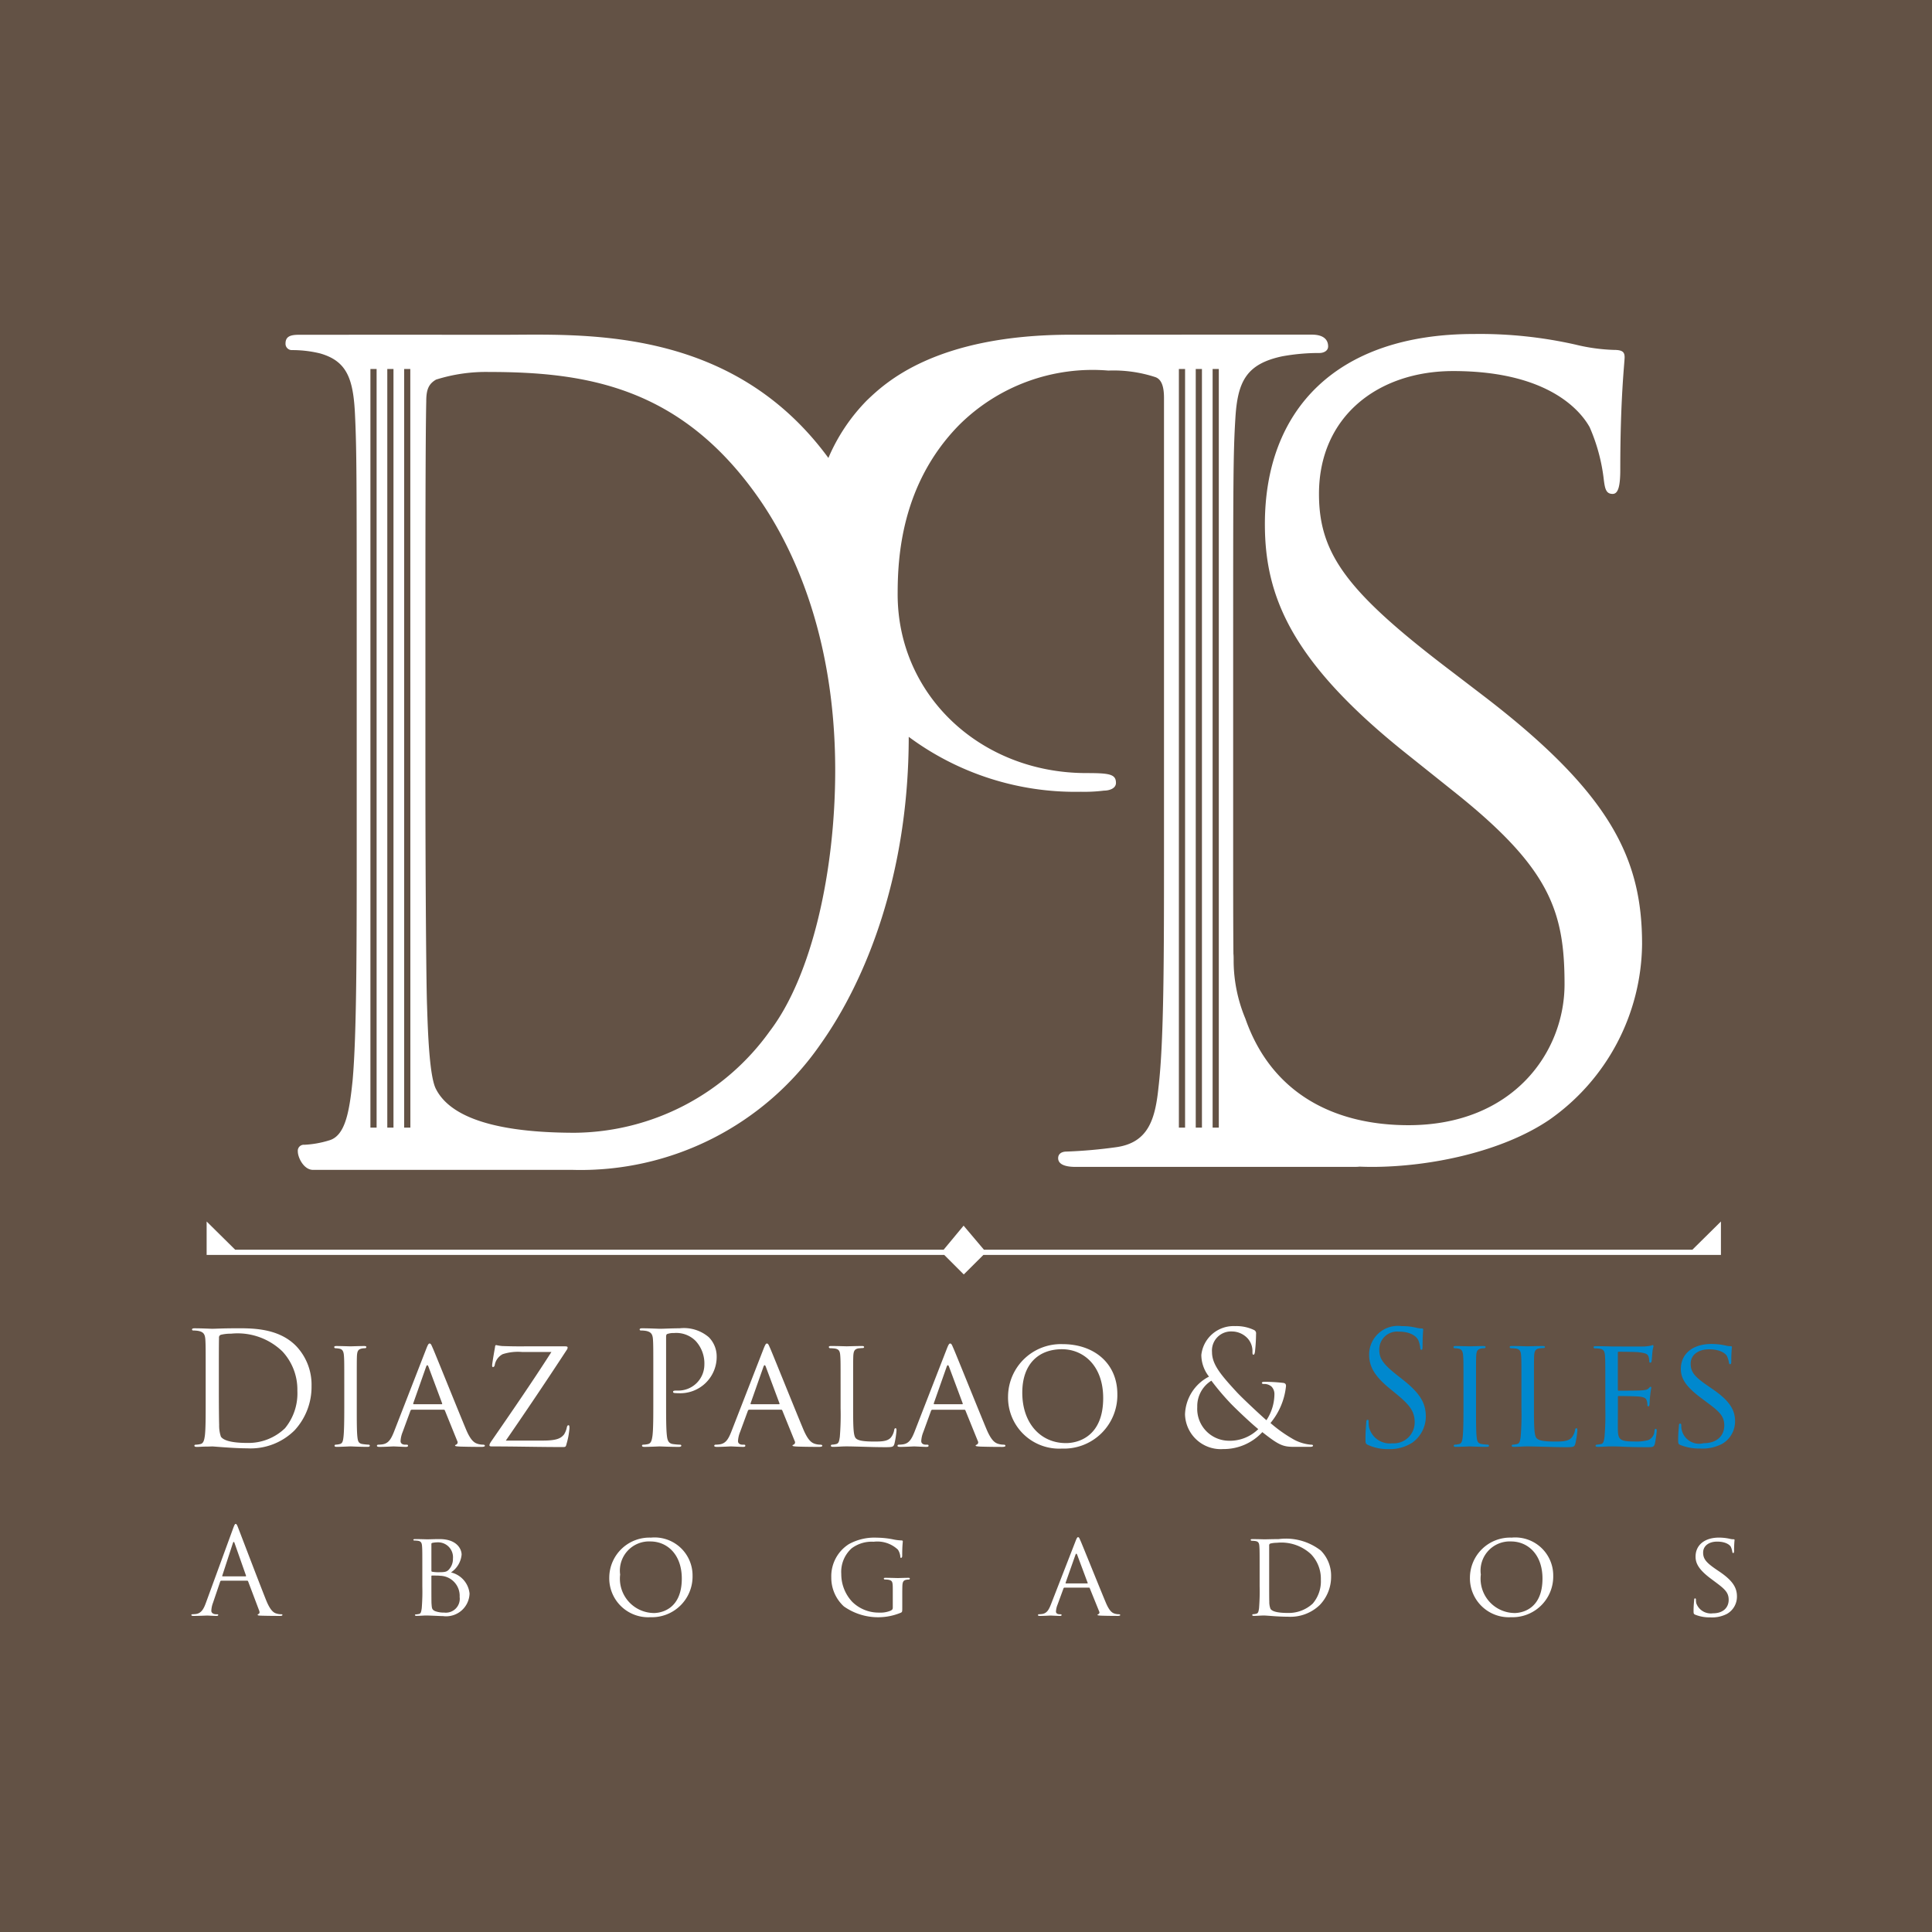 <svg id="Capa_1" data-name="Capa 1" xmlns="http://www.w3.org/2000/svg" viewBox="0 0 141.732 141.732">
  <defs>
    <style>
      .cls-1 {
        fill: #635245;
      }

      .cls-2 {
        fill: #fff;
      }

      .cls-3 {
        fill: #0088ce;
      }
    </style>
  </defs>
  <title>37f98315-9322-4527-9980-e6ec96614b6b</title>
  <rect class="cls-1" width="141.732" height="141.732"/>
  <g>
    <g>
      <path class="cls-2" d="M17.125,97.445c-.69,0-1.415.035-1.553.035-.057,0-.782-.035-1.3-.035-.127,0-.184.023-.184.092,0,.046.046.069.092.069a2.151,2.151,0,0,1,.391.034c.379.081.472.265.495.656.023.368.023.691.023,2.485v2.024c0,1.1,0,2.013-.058,2.5-.046.334-.1.586-.333.633a1.777,1.777,0,0,1-.345.046c-.069,0-.092.035-.092.069,0,.069.058.092.184.092.172,0,.437-.023.667-.023s.437-.011.46-.011c.058,0,.449.034.955.069s1.1.069,1.6.069a4.572,4.572,0,0,0,3.486-1.323,4.7,4.7,0,0,0,1.242-3.244,4.114,4.114,0,0,0-1.116-2.922C20.37,97.342,18.264,97.445,17.125,97.445Zm3.773,7.339a3.859,3.859,0,0,1-2.737,1.07c-1.357,0-1.806-.242-1.956-.461a2.506,2.506,0,0,1-.127-.874c-.011-.219-.023-1.277-.023-2.5V100.6c0-.885,0-2.059.012-2.45a.207.207,0,0,1,.138-.23,3.05,3.05,0,0,1,.748-.081,4.731,4.731,0,0,1,3.762,1.3,4.115,4.115,0,0,1,1.1,2.9A4.023,4.023,0,0,1,20.9,104.785Z"/>
      <path class="cls-2" d="M27.047,105.981a4.109,4.109,0,0,1-.46-.046c-.3-.046-.333-.23-.368-.518-.046-.4-.046-1.174-.046-2.117v-1.725c0-1.519,0-1.8.012-2.105.023-.345.081-.483.357-.541a1.154,1.154,0,0,1,.253-.022.1.1,0,0,0,.081-.081c0-.058-.045-.081-.161-.081-.311,0-.967.023-1.012.023s-.691-.023-1.024-.023c-.115,0-.161.023-.161.081a.086.086,0,0,0,.081.081,1.809,1.809,0,0,1,.311.034c.218.046.3.2.322.529.024.31.024.586.024,2.105V103.3c0,.943-.012,1.713-.058,2.117-.035.288-.069.471-.265.518a1.452,1.452,0,0,1-.31.046.078.078,0,0,0-.081.08c0,.058.058.081.161.081.311,0,.944-.034,1-.034s.7.034,1.265.034c.115,0,.161-.034.161-.081A.078.078,0,0,0,27.047,105.981Z"/>
      <path class="cls-2" d="M35.447,105.981a1.409,1.409,0,0,1-.4-.058c-.219-.069-.5-.2-.863-1.07-.621-1.484-2.243-5.522-2.427-5.936-.1-.219-.138-.356-.241-.356-.069,0-.115.058-.242.379l-2.381,6.12c-.2.495-.391.84-.851.9a2.925,2.925,0,0,1-.3.023.089.089,0,0,0-.092.08c0,.058.069.081.2.081.414,0,.92-.034,1.024-.034s.667.034.909.034c.092,0,.149-.023.149-.081s-.023-.08-.1-.08H29.73c-.172,0-.345-.069-.345-.265a2.026,2.026,0,0,1,.149-.656l.575-1.564a.107.107,0,0,1,.1-.081h2.336c.057,0,.069.011.092.058l.909,2.243a.184.184,0,0,1-.092.265c-.046.023-.069.023-.069.069s.161.058.357.069c.7.023,1.449.023,1.6.023.115,0,.23-.023.23-.081S35.5,105.981,35.447,105.981ZM32.4,103.014H30.351c-.034,0-.046-.023-.034-.069l.943-2.68q.086-.225.173,0l1,2.68C32.445,102.99,32.445,103.014,32.4,103.014Z"/>
      <path class="cls-2" d="M41.7,104.555c-.058,0-.092.058-.115.149a1.573,1.573,0,0,1-.207.529c-.23.276-.506.449-1.576.449H37.107c1.53-2.22,3-4.406,4.475-6.661a.277.277,0,0,0,.058-.172c0-.058-.058-.081-.207-.081H38.6c-.323,0-.806.011-1.772-.023a3.535,3.535,0,0,1-.426-.069c-.058,0-.081.045-.092.184-.058.3-.207,1.185-.207,1.3,0,.081.011.126.058.126s.115-.023.138-.172a1.119,1.119,0,0,1,.575-.77,3.616,3.616,0,0,1,1.438-.161h2.139c-1.392,2.174-2.887,4.349-4.406,6.546-.126.184-.138.253-.138.3,0,.069.069.081.184.081,1.772,0,3.486.046,5.177.046.23,0,.241-.012.3-.253a5.469,5.469,0,0,0,.207-1.127C41.778,104.589,41.755,104.555,41.7,104.555Z"/>
      <path class="cls-2" d="M49.687,102.012c-.242,0-.311.012-.311.1,0,.057.069.081.127.081a1.731,1.731,0,0,0,.242.011,2.67,2.67,0,0,0,2.83-2.738A2,2,0,0,0,52,98.1a2.807,2.807,0,0,0-2.14-.656c-.529,0-1.2.035-1.45.035-.092,0-.782-.035-1.3-.035-.126,0-.184.023-.184.092,0,.046.046.069.092.069a2.151,2.151,0,0,1,.391.034c.379.081.472.265.495.656.023.368.023.691.023,2.485v2.024c0,1.1,0,2.013-.058,2.5-.045.334-.1.586-.333.633a1.782,1.782,0,0,1-.346.046c-.069,0-.092.035-.092.069,0,.069.058.092.184.092.345,0,1.07-.034,1.1-.034.058,0,.782.034,1.415.034.127,0,.184-.034.184-.092,0-.034-.024-.069-.092-.069a5.019,5.019,0,0,1-.518-.046c-.345-.046-.414-.3-.449-.633-.057-.483-.057-1.392-.057-2.5V98.078c0-.115.022-.2.092-.218a1.4,1.4,0,0,1,.495-.069,2,2,0,0,1,1.576.576,2.438,2.438,0,0,1,.644,1.771A1.91,1.91,0,0,1,49.687,102.012Z"/>
      <path class="cls-2" d="M60.193,105.981a1.412,1.412,0,0,1-.4-.058c-.218-.069-.495-.2-.863-1.07-.621-1.484-2.243-5.522-2.427-5.936-.1-.219-.138-.356-.242-.356-.069,0-.115.058-.242.379l-2.381,6.12c-.2.495-.391.84-.851.9a2.915,2.915,0,0,1-.3.023.089.089,0,0,0-.092.08c0,.058.069.081.2.081.415,0,.921-.034,1.024-.034s.667.034.909.034c.092,0,.149-.023.149-.081s-.023-.08-.1-.08h-.092c-.173,0-.345-.069-.345-.265a2.026,2.026,0,0,1,.149-.656l.575-1.564a.107.107,0,0,1,.1-.081h2.335c.058,0,.069.011.092.058l.909,2.243a.183.183,0,0,1-.092.265c-.046.023-.069.023-.069.069s.161.058.357.069c.7.023,1.449.023,1.6.023.115,0,.23-.023.23-.081S60.251,105.981,60.193,105.981Zm-3.049-2.968H55.1c-.035,0-.046-.023-.035-.069l.943-2.68q.086-.225.172,0l1,2.68C57.191,102.99,57.191,103.014,57.145,103.014Z"/>
      <path class="cls-2" d="M65.7,104.773c-.058,0-.092.058-.1.127a1.2,1.2,0,0,1-.241.552c-.242.288-.691.3-1.22.3-.793,0-1.185-.069-1.346-.23-.184-.172-.207-.759-.207-2.2v-1.749c0-1.519,0-1.8.012-2.105.023-.345.081-.495.379-.552.115-.011.265-.023.333-.023.035,0,.081-.035.081-.069,0-.058-.057-.081-.161-.081-.31,0-1.07.023-1.116.023s-.69-.023-1.15-.023c-.115,0-.161.023-.161.081a.1.1,0,0,0,.081.081,3.3,3.3,0,0,1,.345.022c.333.046.391.208.414.541.023.31.023.586.023,2.105V103.3a20.087,20.087,0,0,1-.057,2.117c-.046.288-.069.471-.265.518a1.453,1.453,0,0,1-.311.046.078.078,0,0,0-.081.08c0,.058.058.081.161.081.161,0,.38-.011.587-.023s.368-.011.414-.011c.3,0,.644.011,1.1.023s1.035.035,1.76.035c.542,0,.576-.035.645-.265a6.168,6.168,0,0,0,.149-.978C65.765,104.819,65.742,104.773,65.7,104.773Z"/>
      <path class="cls-2" d="M73.636,105.981a1.41,1.41,0,0,1-.4-.058c-.219-.069-.494-.2-.863-1.07-.621-1.484-2.243-5.522-2.427-5.936-.1-.219-.138-.356-.242-.356-.069,0-.115.058-.242.379l-2.381,6.12c-.2.495-.391.84-.851.9a2.913,2.913,0,0,1-.3.023.089.089,0,0,0-.091.08c0,.058.069.081.2.081.414,0,.92-.034,1.023-.034s.667.034.909.034c.092,0,.149-.023.149-.081s-.022-.08-.1-.08h-.092c-.173,0-.345-.069-.345-.265a2.013,2.013,0,0,1,.149-.656L68.3,103.5a.107.107,0,0,1,.1-.081h2.334c.058,0,.069.011.092.058l.909,2.243a.184.184,0,0,1-.092.265c-.046.023-.069.023-.069.069s.161.058.356.069c.7.023,1.45.023,1.6.023.115,0,.23-.023.23-.081S73.693,105.981,73.636,105.981Zm-3.048-2.968H68.54c-.035,0-.046-.023-.035-.069l.943-2.68q.087-.225.173,0l1,2.68C70.634,102.99,70.634,103.014,70.587,103.014Z"/>
      <path class="cls-2" d="M77.966,98.607a3.873,3.873,0,0,0-4.015,3.819,3.751,3.751,0,0,0,3.957,3.842,3.917,3.917,0,0,0,4.061-3.992C81.969,100,80.243,98.607,77.966,98.607Zm.229,7.259c-1.829,0-3.2-1.426-3.2-3.7,0-2.128,1.219-3.186,2.91-3.186,1.6,0,3.025,1.231,3.025,3.578C80.934,105.383,79.1,105.866,78.2,105.866Z"/>
      <path class="cls-2" d="M96.159,105.981a3.171,3.171,0,0,1-1.369-.449,10.148,10.148,0,0,1-1.587-1.139,5.031,5.031,0,0,0,1.139-2.714c0-.115-.034-.207-.207-.23a12.912,12.912,0,0,0-1.38-.08c-.093,0-.184.022-.184.08s.069.081.138.081a.815.815,0,0,1,.564.184.788.788,0,0,1,.219.564,3.507,3.507,0,0,1-.587,1.909c-.368-.311-1.783-1.633-2.175-2.059-1.2-1.3-1.817-2.047-1.817-2.945a1.4,1.4,0,0,1,1.461-1.507,1.589,1.589,0,0,1,1.15.506,1.383,1.383,0,0,1,.356.978c0,.173.012.218.069.218s.081-.022.115-.2a13,13,0,0,0,.081-1.323A.264.264,0,0,0,92,97.572a3,3,0,0,0-1.394-.288A2.377,2.377,0,0,0,88.13,99.4a2.582,2.582,0,0,0,.563,1.588,3.228,3.228,0,0,0-1.76,2.773,2.623,2.623,0,0,0,2.795,2.543,3.863,3.863,0,0,0,2.877-1.243c1.265,1,1.541,1.081,2.393,1.081h1.127c.1,0,.2-.034.2-.081C96.32,105.993,96.263,105.981,96.159,105.981Zm-6.027-.288a2.337,2.337,0,0,1-2.3-2.474,2.2,2.2,0,0,1,1.035-1.932,18.927,18.927,0,0,0,1.357,1.61c.3.322,1.437,1.415,2.083,1.944A2.974,2.974,0,0,1,90.132,105.694Z"/>
    </g>
    <g>
      <path class="cls-3" d="M102.907,101.208l-.322-.253c-1.105-.862-1.4-1.277-1.4-1.933a1.308,1.308,0,0,1,1.416-1.334c1.058,0,1.368.483,1.437.609a2.015,2.015,0,0,1,.149.575c.012.093.024.15.092.15s.081-.081.081-.265c0-.782.046-1.162.046-1.219s-.023-.081-.115-.081a1.908,1.908,0,0,1-.4-.058,4.461,4.461,0,0,0-1.069-.115,2.107,2.107,0,0,0-2.382,2.071c0,.782.276,1.5,1.5,2.5l.519.426c.988.817,1.322,1.277,1.322,2.07a1.536,1.536,0,0,1-1.645,1.53,1.565,1.565,0,0,1-1.7-1.174,2.04,2.04,0,0,1-.034-.425c0-.092-.012-.127-.081-.127s-.08.058-.092.184c-.012.185-.058.645-.058,1.22,0,.311.012.356.173.437a3.482,3.482,0,0,0,1.541.311,3.027,3.027,0,0,0,1.737-.483,2.382,2.382,0,0,0,.978-1.91C104.586,102.99,104.265,102.277,102.907,101.208Z"/>
      <path class="cls-3" d="M109.157,105.981a4.092,4.092,0,0,1-.46-.046c-.3-.046-.335-.23-.369-.518-.046-.4-.046-1.174-.046-2.117v-1.725c0-1.519,0-1.8.012-2.105.023-.345.08-.483.356-.541a1.153,1.153,0,0,1,.253-.022.1.1,0,0,0,.081-.081c0-.058-.047-.081-.162-.081-.31,0-.966.023-1.012.023s-.69-.023-1.023-.023c-.115,0-.161.023-.161.081a.086.086,0,0,0,.08.081,1.793,1.793,0,0,1,.31.034c.219.046.3.2.322.529.023.31.023.586.023,2.105V103.3c0,.943-.012,1.713-.059,2.117-.034.288-.068.471-.264.518a1.448,1.448,0,0,1-.311.046.078.078,0,0,0-.081.08c0,.058.058.081.161.081.311,0,.943-.034,1-.034s.7.034,1.266.034c.115,0,.161-.034.161-.081A.078.078,0,0,0,109.157,105.981Z"/>
      <path class="cls-3" d="M115.647,104.773c-.058,0-.092.058-.1.127a1.21,1.21,0,0,1-.241.552c-.242.288-.691.3-1.22.3-.794,0-1.185-.069-1.346-.23-.185-.172-.208-.759-.208-2.2v-1.749c0-1.519,0-1.8.012-2.105.023-.345.081-.495.38-.552.115-.011.265-.023.334-.023.034,0,.08-.035.08-.069,0-.058-.058-.081-.16-.081-.311,0-1.07.023-1.117.023s-.689-.023-1.149-.023c-.115,0-.161.023-.161.081a.1.1,0,0,0,.08.081,3.286,3.286,0,0,1,.345.022c.335.046.392.208.415.541.022.31.022.586.022,2.105V103.3a19.948,19.948,0,0,1-.058,2.117c-.045.288-.069.471-.265.518a1.439,1.439,0,0,1-.311.046.078.078,0,0,0-.08.08c0,.058.058.081.161.081.161,0,.379-.011.587-.023s.368-.011.413-.011c.3,0,.645.011,1.105.023s1.035.035,1.759.035c.542,0,.576-.035.645-.265a6.215,6.215,0,0,0,.149-.978C115.717,104.819,115.693,104.773,115.647,104.773Z"/>
      <path class="cls-3" d="M121.471,104.819c-.057,0-.08.035-.1.15a.744.744,0,0,1-.46.679,3.389,3.389,0,0,1-1.013.1c-1,0-1.185-.126-1.208-.782-.011-.2,0-1.335,0-1.668v-.817a.06.06,0,0,1,.068-.069c.173,0,1.255.011,1.53.045.392.046.483.161.519.3a.886.886,0,0,1,.045.322c0,.057.023.092.07.092.068,0,.091-.1.091-.184s.023-.437.047-.632a5.229,5.229,0,0,1,.08-.541c0-.058-.022-.08-.058-.08s-.08.057-.149.126c-.1.1-.253.115-.5.138s-1.564.023-1.69.023c-.058,0-.058-.034-.058-.1V99.263c0-.069.012-.1.058-.1.115,0,1.289.011,1.461.035.552.069.655.138.725.3a1.074,1.074,0,0,1,.058.345c0,.08.023.126.081.126s.08-.058.091-.1c.023-.115.047-.552.059-.644.022-.276.08-.391.08-.46,0-.046-.012-.092-.046-.092a.617.617,0,0,0-.138.046c-.081.011-.266.046-.461.058-.23.011-2.347,0-2.415,0s-.714-.023-1.174-.023c-.115,0-.161.023-.161.081a.1.1,0,0,0,.08.081,3.322,3.322,0,0,1,.346.022c.334.046.391.208.414.541.023.31.023.586.023,2.105V103.3a19.609,19.609,0,0,1-.059,2.117c-.045.288-.068.483-.264.518a2.948,2.948,0,0,1-.312.046.078.078,0,0,0-.08.08c0,.058.058.081.161.081.161,0,.392-.011.587-.023.218-.011.414-.011.438-.011.149,0,.414,0,.839.023s1,.035,1.761.035c.392,0,.494,0,.564-.253a8.1,8.1,0,0,0,.139-.943C121.541,104.9,121.529,104.819,121.471,104.819Z"/>
      <path class="cls-3" d="M125.627,101.9l-.288-.2c-1-.679-1.311-1.035-1.311-1.656,0-.69.609-1.058,1.346-1.058.909,0,1.242.368,1.31.483a1.779,1.779,0,0,1,.15.483c.011.081.022.126.092.126s.081-.069.081-.219c0-.667.046-.99.046-1.035s-.023-.069-.1-.069a1.316,1.316,0,0,1-.356-.046,4.9,4.9,0,0,0-1.047-.115c-1.335,0-2.243.69-2.243,1.84,0,.679.356,1.277,1.449,2.094l.46.345c.9.667,1.277,1,1.277,1.7,0,.736-.518,1.3-1.519,1.3a1.31,1.31,0,0,1-1.634-1.323c0-.081-.034-.115-.093-.115s-.08.058-.08.161c-.011.161-.058.552-.058,1.035,0,.265.012.3.149.368a3.724,3.724,0,0,0,1.473.265,3.1,3.1,0,0,0,1.61-.345,1.9,1.9,0,0,0,.943-1.668C127.283,103.416,126.857,102.737,125.627,101.9Z"/>
    </g>
    <g>
      <path class="cls-2" d="M20.279,118.369c-.184-.052-.438-.193-.754-.973-.534-1.333-1.911-4.953-2.042-5.286-.1-.272-.141-.315-.193-.315s-.087.053-.193.342l-1.99,5.443c-.158.439-.333.771-.736.824-.07.009-.192.018-.254.018-.044,0-.079.017-.079.052,0,.052.052.07.167.07.412,0,.894-.026.991-.026s.473.026.683.026c.079,0,.132-.018.132-.07,0-.035-.026-.052-.088-.052h-.087c-.149,0-.333-.079-.333-.254a1.857,1.857,0,0,1,.123-.587l.526-1.551a.093.093,0,0,1,.088-.071h1.884a.077.077,0,0,1,.079.053l.815,2.156c.052.14,0,.219-.053.236-.035.009-.061.026-.061.061,0,.053.1.053.263.061.6.018,1.244.018,1.376.018.1,0,.175-.018.175-.07s-.035-.052-.087-.052A1.131,1.131,0,0,1,20.279,118.369Zm-2.27-2.726H16.335c-.026,0-.044-.018-.026-.062l.772-2.367q.066-.2.131,0l.833,2.367C18.053,115.617,18.053,115.644,18.009,115.644Z"/>
      <path class="cls-2" d="M33.084,115.354a1.763,1.763,0,0,0,.78-1.306c0-.394-.333-1.14-1.622-1.14-.359,0-.719.017-.9.017-.044,0-.544-.017-.894-.017-.087,0-.123.017-.123.061,0,.026.035.044.061.044a2.476,2.476,0,0,1,.263.018c.254.035.3.175.315.43.018.237.018.447.018,1.6v1.315a15.193,15.193,0,0,1-.044,1.613c-.035.219-.053.386-.2.412a2.206,2.206,0,0,1-.236.035c-.044,0-.061.018-.061.043,0,.044.043.061.122.061.123,0,.307-.008.464-.018s.3-.008.316-.008c.035,0,.254.008.5.018s.526.026.666.026a1.717,1.717,0,0,0,1.937-1.657A1.772,1.772,0,0,0,33.084,115.354Zm-1.437-2.095c0-.044.026-.062.1-.079a2.265,2.265,0,0,1,.395-.035,1.094,1.094,0,0,1,1.086,1.2,1.145,1.145,0,0,1-.3.8c-.158.175-.325.193-.754.193a2.361,2.361,0,0,1-.474-.036c-.035-.009-.052-.026-.052-.079Zm.947,5.04a1.838,1.838,0,0,1-.675-.106c-.237-.114-.237-.2-.263-.56-.009-.114-.009-1.008-.009-1.587v-.412c0-.035.018-.052.044-.052.122,0,.508,0,.6.018a1.467,1.467,0,0,1,1.429,1.551A1.02,1.02,0,0,1,32.593,118.3Z"/>
      <path class="cls-2" d="M47.755,112.8a2.951,2.951,0,0,0-3.059,2.91,2.858,2.858,0,0,0,3.016,2.928,2.986,2.986,0,0,0,3.094-3.041A2.787,2.787,0,0,0,47.755,112.8Zm.175,5.531a2.518,2.518,0,0,1-2.436-2.822,2.14,2.14,0,0,1,2.218-2.428c1.218,0,2.305.938,2.305,2.725C50.016,117.966,48.622,118.334,47.93,118.334Z"/>
      <path class="cls-2" d="M66.626,115.749c-.237,0-.719.018-.754.018s-.561-.018-.912-.018c-.087,0-.123.009-.123.061a.074.074,0,0,0,.062.062,2.522,2.522,0,0,1,.263.017c.315.062.333.149.333.754v1.289c0,.14-.061.175-.158.228a1.934,1.934,0,0,1-.833.141,2.755,2.755,0,0,1-1.973-.78,2.964,2.964,0,0,1-.815-2.06,2.32,2.32,0,0,1,.762-1.876,2.451,2.451,0,0,1,1.613-.482,2.2,2.2,0,0,1,1.779.579,1.1,1.1,0,0,1,.175.49c0,.07.009.114.053.114s.088-.035.088-.158c0-.745.043-.947.043-1.052,0-.035-.018-.07-.1-.07a3.377,3.377,0,0,1-.621-.079,6.427,6.427,0,0,0-1.183-.123,3.878,3.878,0,0,0-2.052.474,2.788,2.788,0,0,0-1.289,2.445,2.853,2.853,0,0,0,.921,2.122,4.352,4.352,0,0,0,4.181.464c.1-.053.105-.061.105-.4v-.833c0-.316,0-.535.009-.771.017-.263.079-.377.29-.412a.856.856,0,0,1,.192-.017.074.074,0,0,0,.062-.062C66.748,115.757,66.713,115.749,66.626,115.749Z"/>
      <path class="cls-2" d="M82.085,118.422a1.089,1.089,0,0,1-.307-.044c-.167-.053-.376-.149-.657-.815-.474-1.131-1.71-4.208-1.85-4.523-.079-.166-.1-.272-.184-.272-.053,0-.088.044-.184.289l-1.814,4.663c-.149.377-.3.64-.648.684a2.146,2.146,0,0,1-.229.018.067.067,0,0,0-.069.061c0,.044.053.061.149.061.315,0,.7-.026.78-.026s.509.026.692.026c.07,0,.114-.018.114-.061s-.018-.061-.079-.061h-.07c-.132,0-.263-.053-.263-.2a1.537,1.537,0,0,1,.114-.5l.437-1.192a.082.082,0,0,1,.079-.062h1.779c.044,0,.053.009.07.044l.692,1.709a.14.14,0,0,1-.07.2c-.035.017-.052.017-.052.052s.122.044.272.052c.535.018,1.1.018,1.219.018.088,0,.175-.018.175-.061S82.129,118.422,82.085,118.422Zm-2.322-2.262H78.2q-.04,0-.026-.053l.72-2.042c.043-.114.087-.114.131,0l.762,2.042C79.8,116.143,79.8,116.161,79.763,116.161Z"/>
      <path class="cls-2" d="M93.8,112.909c-.456,0-.946.017-1.034.017-.044,0-.544-.017-.894-.017-.087,0-.122.017-.122.061a.075.075,0,0,0,.061.061,2.627,2.627,0,0,1,.263.017c.254.036.3.158.315.413.018.237.018.447.018,1.6v1.315a15.193,15.193,0,0,1-.044,1.613c-.035.219-.053.359-.2.394a1.106,1.106,0,0,1-.237.036.059.059,0,0,0-.061.061c0,.044.044.061.123.061.123,0,.307-.008.464-.018s.3-.008.316-.008c.035,0,.3.018.631.043s.745.044,1.078.044a3.1,3.1,0,0,0,2.341-.859,2.983,2.983,0,0,0,.832-2.1,2.617,2.617,0,0,0-.754-1.893A4.165,4.165,0,0,0,93.8,112.909Zm2.489,4.742a2.586,2.586,0,0,1-1.806.675c-.912,0-1.184-.158-1.279-.3a1.4,1.4,0,0,1-.088-.535c-.009-.14-.009-.832-.009-1.621v-2.489a.131.131,0,0,1,.1-.149,2.051,2.051,0,0,1,.465-.053,3.187,3.187,0,0,1,2.5.833,2.585,2.585,0,0,1,.726,1.867A2.51,2.51,0,0,1,96.292,117.651Z"/>
      <path class="cls-2" d="M110.894,112.8a2.95,2.95,0,0,0-3.059,2.91,2.857,2.857,0,0,0,3.015,2.928,2.986,2.986,0,0,0,3.095-3.041A2.787,2.787,0,0,0,110.894,112.8Zm.176,5.531a2.518,2.518,0,0,1-2.436-2.822,2.139,2.139,0,0,1,2.217-2.428c1.219,0,2.306.938,2.306,2.725C113.155,117.966,111.762,118.334,111.069,118.334Z"/>
      <path class="cls-2" d="M126.161,115.31l-.219-.149c-.762-.517-1-.789-1-1.262,0-.525.465-.806,1.025-.806.692,0,.947.281,1,.368a1.369,1.369,0,0,1,.114.368c.009.062.018.1.07.1s.062-.052.062-.166c0-.508.034-.754.034-.789s-.017-.053-.078-.053a1.016,1.016,0,0,1-.272-.035,3.72,3.72,0,0,0-.8-.087c-1.017,0-1.71.525-1.71,1.4,0,.517.272.973,1.105,1.6l.351.263c.684.508.973.763.973,1.3,0,.561-.394.991-1.157.991a1.135,1.135,0,0,1-1.219-.736,1.158,1.158,0,0,1-.025-.272c0-.062-.027-.087-.07-.087s-.061.043-.061.123c-.009.123-.044.42-.044.789,0,.2.009.228.113.281a2.837,2.837,0,0,0,1.122.2,2.369,2.369,0,0,0,1.228-.263,1.453,1.453,0,0,0,.72-1.271C127.425,116.467,127.1,115.95,126.161,115.31Z"/>
    </g>
    <polygon class="cls-2" points="126.248 89.609 124.155 91.678 72.18 91.678 70.69 89.915 69.227 91.678 17.252 91.678 15.159 89.609 15.159 92.061 69.27 92.061 70.703 93.494 72.142 92.061 126.248 92.061 126.248 89.609"/>
    <path class="cls-2" d="M108.768,51l-2.239-1.712c-7.685-5.826-9.768-8.623-9.768-13.054,0-5.672,4.322-9.013,9.847-9.013,7.37,0,9.531,3.266,10.01,4.118a13.367,13.367,0,0,1,1.041,3.886c.082.622.159,1.009.644,1.009.4,0,.561-.541.561-1.785,0-5.284.318-7.846.318-8.239s-.162-.541-.8-.541a13.558,13.558,0,0,1-2.806-.39,31.9,31.9,0,0,0-7.445-.777c-10.172,0-15.339,5.635-15.339,13.947,0,5.286,1.924,10.1,10.41,16.861l3.6,2.876c6.888,5.514,7.973,8.662,7.973,14.02,0,4.975-3.765,10.338-11.451,10.338-5.367,0-10.022-2.263-11.961-7.812A11.132,11.132,0,0,1,90.5,70.6c0-.329,0-.52-.016-.623-.019-2.345-.019-4.936-.019-7.707V48.107c0-12.556,0-14.807.16-17.382.158-2.737.8-4.024,3.444-4.587a15.073,15.073,0,0,1,2.722-.242c.322,0,.641-.161.641-.483,0-.484-.321-.864-1.2-.864H88.607c-1.758,0-6.353.006-10.035.006-10.008,0-13.684,3.592-14.959,4.8a13.582,13.582,0,0,0-2.842,4.24c-7.145-9.742-18.065-9.035-23.985-9.035-3.6,0-7.3-.006-8.025-.006-.3,0-4.154.006-6.853.006-.666,0-.962.164-.962.643a.462.462,0,0,0,.481.48,8.629,8.629,0,0,1,2.041.24c1.978.56,2.461,1.843,2.578,4.567.122,2.562.122,4.8.122,17.295V61.88c0,7.686,0,14.015-.3,17.375-.238,2.324-.543,4.084-1.738,4.408a7.306,7.306,0,0,1-1.8.318.44.44,0,0,0-.482.481c0,.478.452,1.36,1.112,1.36H42a21.386,21.386,0,0,0,18.185-9.207c3.36-4.723,6.474-12.481,6.48-22.561A20.518,20.518,0,0,0,79.3,58.085,11.532,11.532,0,0,0,80.985,58c.4,0,.882-.159.882-.565,0-.645-.484-.722-2.162-.722C71.937,56.716,65.852,51,65.852,43.6c0-2.655.239-8.048,4.482-12.394a13.882,13.882,0,0,1,10.974-4.021,9.858,9.858,0,0,1,3.443.479c.478.163.64.73.64,1.531V62.269c0,7.726,0,14.081-.4,17.462-.238,2.332-.72,4.1-3.122,4.429a35.442,35.442,0,0,1-3.605.319c-.479,0-.638.24-.638.483,0,.4.4.642,1.28.642H99.59c.205,0,.123-.009-.111-.029.373.016.75.029,1.144.029,4.326,0,9.591-1.122,13.032-3.453a15.918,15.918,0,0,0,6.808-12.894C120.462,63.043,118.22,58.224,108.768,51ZM27.628,82.724h-.454V27.069h.454Zm1.238,0h-.454V27.069h.454Zm1.239,0H29.65V27.069H30.1Zm26.361-7.07A17.792,17.792,0,0,1,42.187,83.1c-7.083,0-9.42-1.679-10.2-3.2-.478-.884-.595-4.082-.657-6.087-.06-1.521-.122-8.889-.122-17.377V46.505c0-6.167,0-14.335.062-17.056,0-.881.179-1.284.717-1.6a12.175,12.175,0,0,1,3.9-.561c7.142,0,13.983,1.12,19.624,9.047,2.458,3.445,5.76,10.011,5.76,20.181C61.27,63.877,59.585,71.569,56.466,75.654Zm30.471,7.07h-.454V27.069h.454Zm1.238,0H87.72V27.069h.455Zm1.237,0h-.454V27.069h.454Z"/>
  </g>
</svg>
